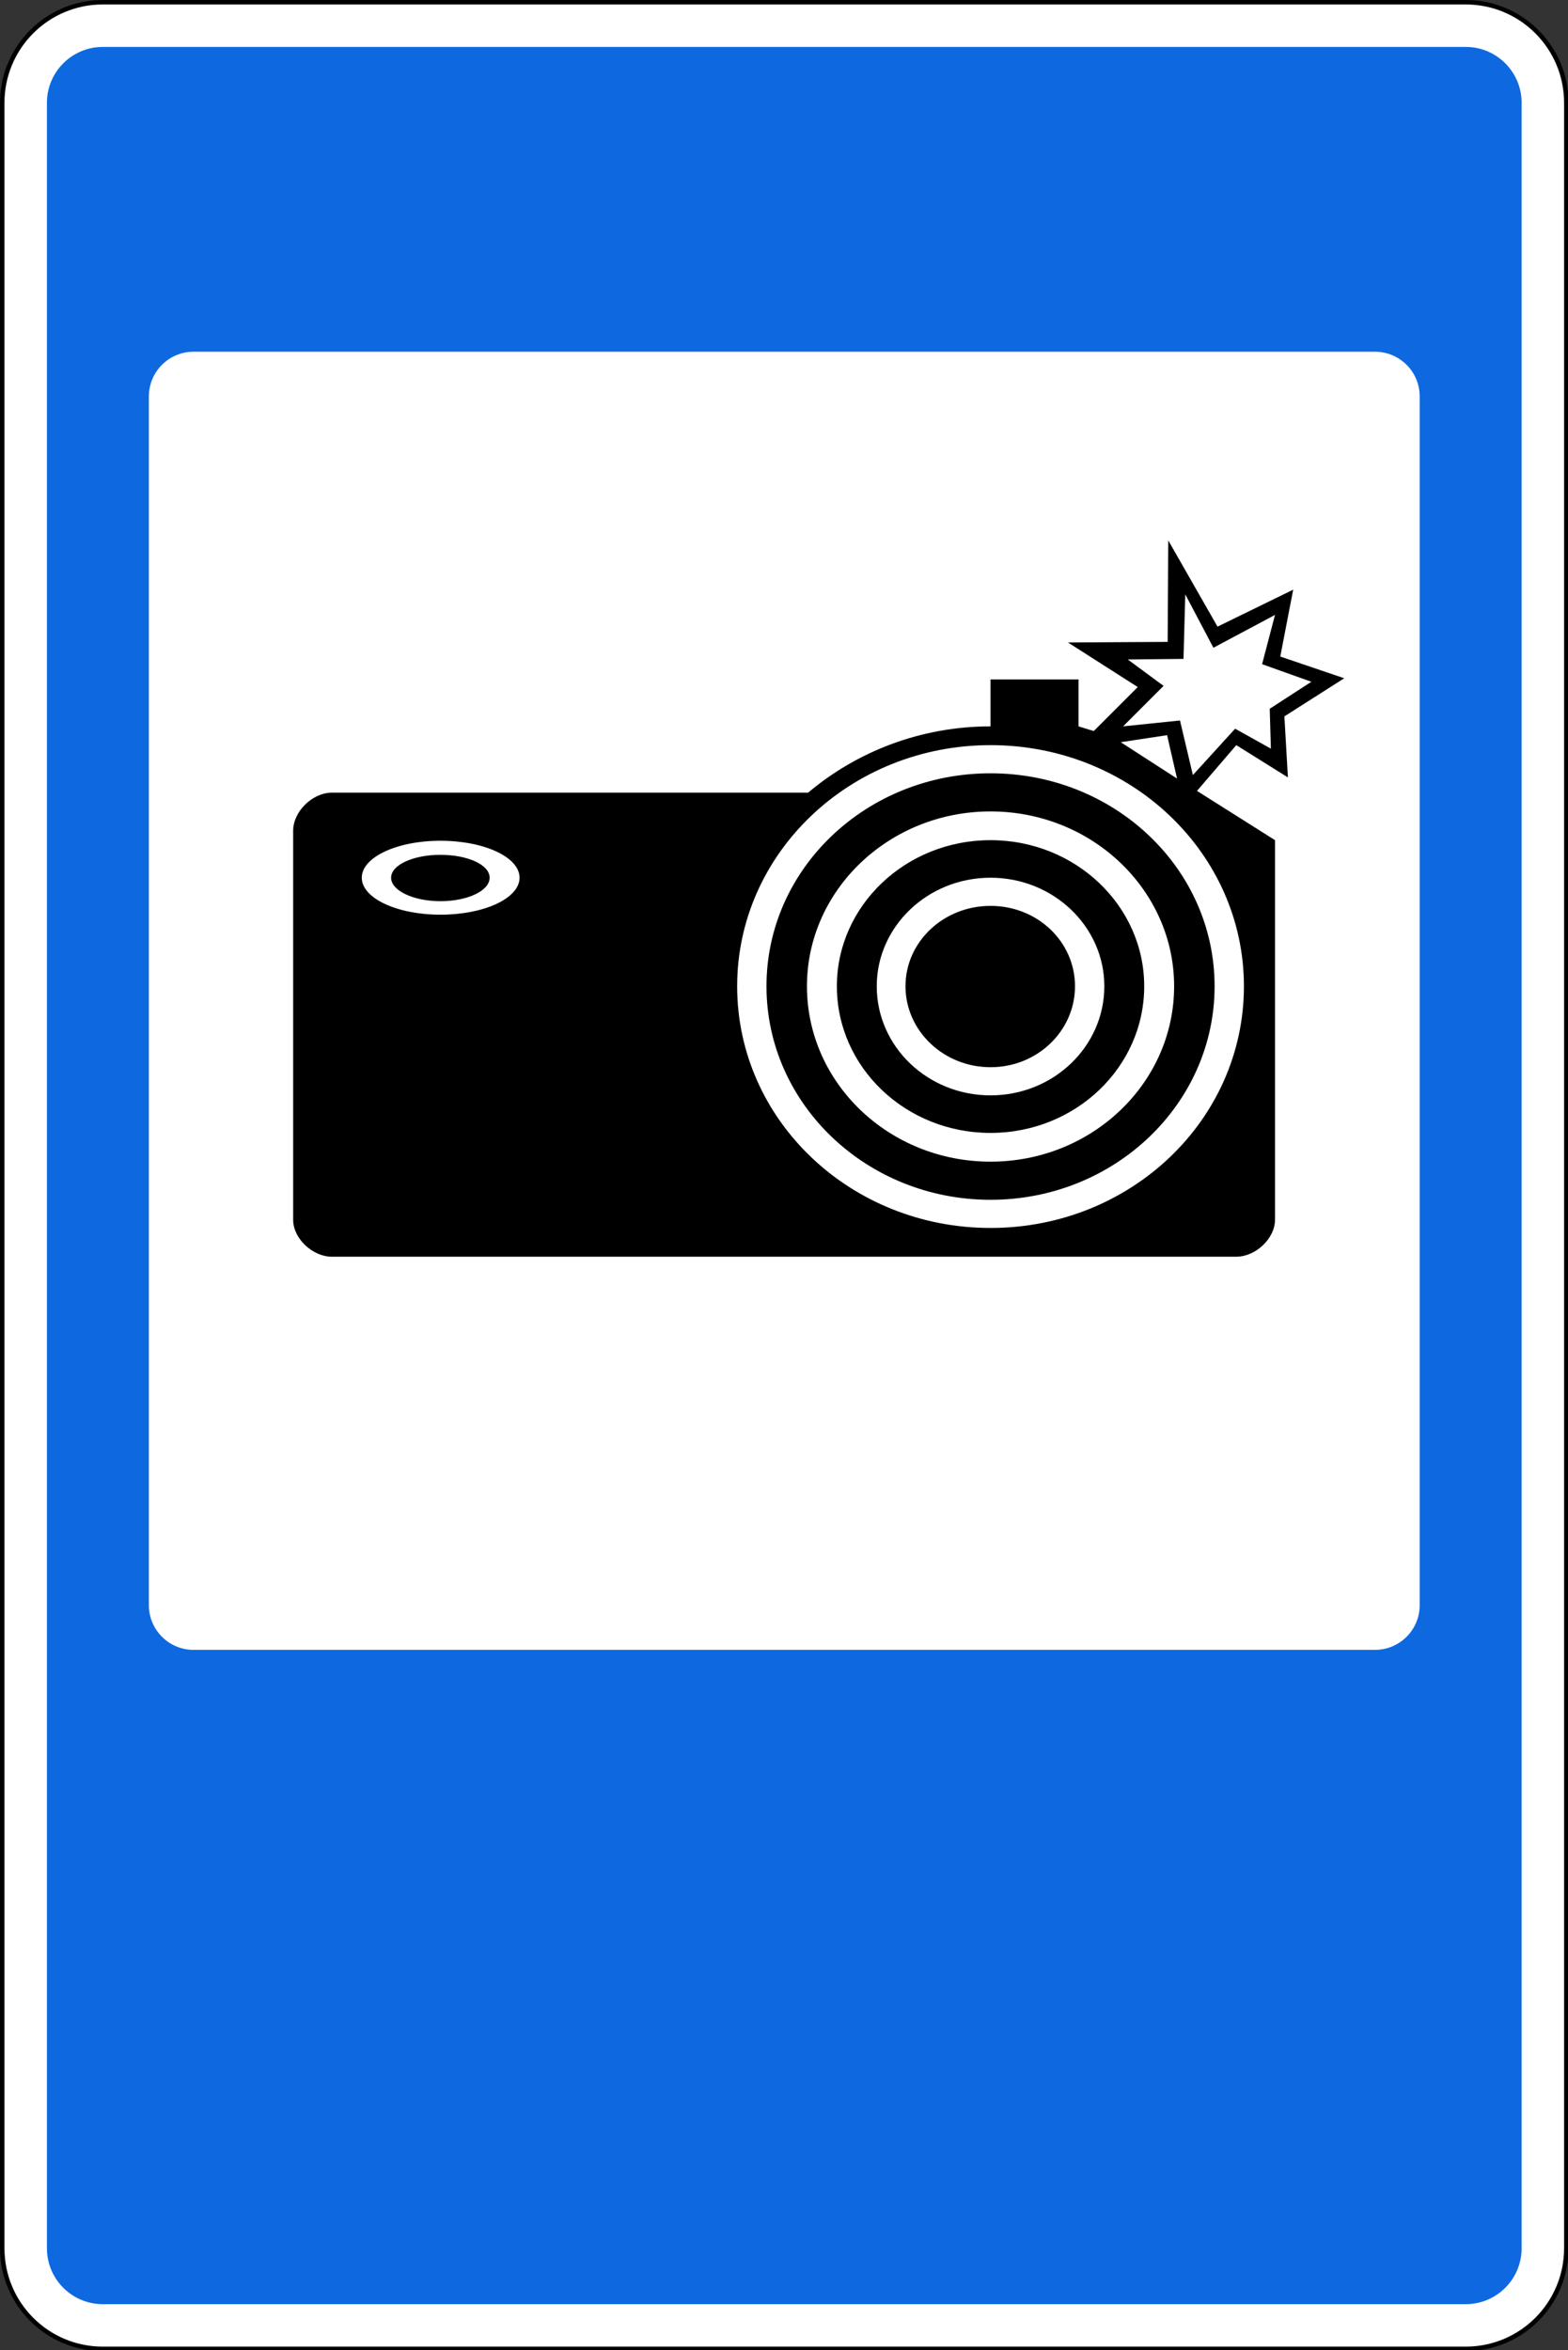 <?xml version="1.0" encoding="UTF-8" standalone="no"?>
<svg
   xmlns:dc="http://purl.org/dc/elements/1.1/"
   xmlns:cc="http://creativecommons.org/ns#"
   xmlns:rdf="http://www.w3.org/1999/02/22-rdf-syntax-ns#"
   xmlns:svg="http://www.w3.org/2000/svg"
   xmlns="http://www.w3.org/2000/svg"
   xmlns:sodipodi="http://sodipodi.sourceforge.net/DTD/sodipodi-0.dtd"
   xmlns:inkscape="http://www.inkscape.org/namespaces/inkscape"
   inkscape:version="1.0 (4035a4fb49, 2020-05-01)"
   sodipodi:docname="5.42 Kazakhstan road sign.svg"
   xml:space="preserve"
   viewBox="0 0 600 899.145"
   height="899.145"
   width="600"
   id="background"
   version="1.1"><rect x="0" y="0" width="600" height="899.145" fill="#333333" stroke="none"/><defs
   id="defs859" /><sodipodi:namedview
   inkscape:current-layer="background"
   inkscape:window-maximized="1"
   inkscape:window-y="-9"
   inkscape:window-x="-9"
   inkscape:cy="511.32786"
   inkscape:cx="69.434588"
   inkscape:zoom="0.55895107"
   showgrid="false"
   id="namedview857"
   inkscape:window-height="1001"
   inkscape:window-width="1920"
   inkscape:pageshadow="2"
   inkscape:pageopacity="0"
   guidetolerance="10"
   gridtolerance="10"
   objecttolerance="10"
   borderopacity="1"
   bordercolor="#666666"
   pagecolor="#ffffff" />
  <g
   transform="matrix(0.855,0,0,0.855,0.855,0.855)"
   id="g854">
    <path
   style="stroke:#000000;stroke-width:2;stroke-miterlimit:4;stroke-dasharray:none;stroke-opacity:1"
   id="path848"
   d="M 0,45 C 0,20.147 20.147,0 45,0 h 610 c 24.852,0 45,20.147 45,45 v 960 c 0,24.852 -20.148,45 -45,45 H 45 c -24.853,0 -45,-20.148 -45,-45 z"
   stroke="none"
   fill-rule="evenodd"
   fill="#ffffff" />
    <path
   id="path850"
   d="M 20,45 C 20,31.192 31.192,20 45,20 h 610 c 13.807,0 25,11.192 25,25 v 960 c 0,13.807 -11.193,25 -25,25 H 45 c -13.808,0 -25,-11.193 -25,-25 z m 45.625,131.382 c 0,-11.045 8.954,-20 20,-20 h 528.75 c 11.045,0 20,8.955 20,20 v 540.852 c 0,11.045 -8.955,20 -20,20 H 85.625 c -11.046,0 -20,-8.955 -20,-20 z"
   stroke="none"
   fill-rule="evenodd"
   fill="#0e69e1" />
    <path
   id="path852"
   d="m 442.312,324.012 c -31.237,0 -59.85,11.287 -81.638,29.663 H 147.525 c -8.663,0 -17.325,8.4 -17.325,17.062 v 174.038 c 0,8.4 8.662,16.537 17.325,16.537 H 552.3 c 8.662,0 17.325,-8.137 17.325,-16.537 V 374.937 l -34.913,-22.05 17.588,-20.475 23.1,14.438 -1.575,-27.3 26.774,-17.063 -28.612,-9.713 5.775,-29.924 -33.863,16.537 -22.05,-38.587 -0.262,45.412 -44.625,0.263 31.238,19.95 -19.688,19.687 -6.825,-2.1 v -21 h -39.375 z m 59.325,0 18.112,-18.113 -16.012,-11.812 24.937,-0.263 0.788,-28.874 12.6,23.887 27.563,-14.7 -5.776,22.05 22.05,7.875 -18.637,12.075 0.525,17.85 -16.012,-8.925 -18.901,20.738 -5.774,-24.413 z m 24.15,23.362 -25.2,-16.275 20.738,-3.149 z m -83.475,-14.962 c -62.738,0 -113.4,48.3 -113.4,107.888 0,59.849 50.662,108.15 113.4,108.15 62.737,0 113.4,-48.301 113.4,-108.15 0,-59.588 -50.663,-107.888 -113.4,-107.888 z m 0,12.6 c -55.388,0 -100.275,42.525 -100.275,95.288 0,52.762 44.887,95.55 100.275,95.55 55.387,0 100.275,-42.788 100.275,-95.55 0,-52.763 -44.888,-95.288 -100.275,-95.288 z m 0,17.063 c -45.412,0 -82.163,35.175 -82.163,78.225 0,43.312 36.751,78.487 82.163,78.487 45.413,0 82.162,-35.175 82.162,-78.487 0,-43.05 -36.749,-78.225 -82.162,-78.225 z m 0,12.862 c -38.063,0 -68.775,29.4 -68.775,65.363 0,36.225 30.712,65.625 68.775,65.625 38.062,0 68.775,-29.4 68.775,-65.625 0,-35.963 -30.713,-65.363 -68.775,-65.363 z m 0,16.8 c -28.087,0 -50.925,21.788 -50.925,48.563 0,27.037 22.838,48.825 50.925,48.825 28.088,0 50.925,-21.788 50.925,-48.825 0,-26.775 -22.837,-48.563 -50.925,-48.563 z m 0,12.6 c -21,0 -38.063,16.013 -38.063,35.963 0,19.949 17.063,36.225 38.063,36.225 21,0 37.8,-16.276 37.8,-36.225 0,-19.95 -16.8,-35.963 -37.8,-35.963 z M 196.087,375.2 c -19.425,0 -35.175,7.349 -35.175,16.537 0,9.187 15.75,16.537 35.175,16.537 19.688,0 35.437,-7.35 35.437,-16.537 0,-9.188 -15.749,-16.537 -35.437,-16.537 z m 0,6.299 c -12.075,0 -22.05,4.463 -22.05,10.238 0,5.775 9.975,10.5 22.05,10.5 12.337,0 22.05,-4.725 22.05,-10.5 0,-5.775 -9.713,-10.238 -22.05,-10.238 z"
   stroke="none"
   fill-rule="evenodd"
   fill="#000000" />
  </g>
</svg>
